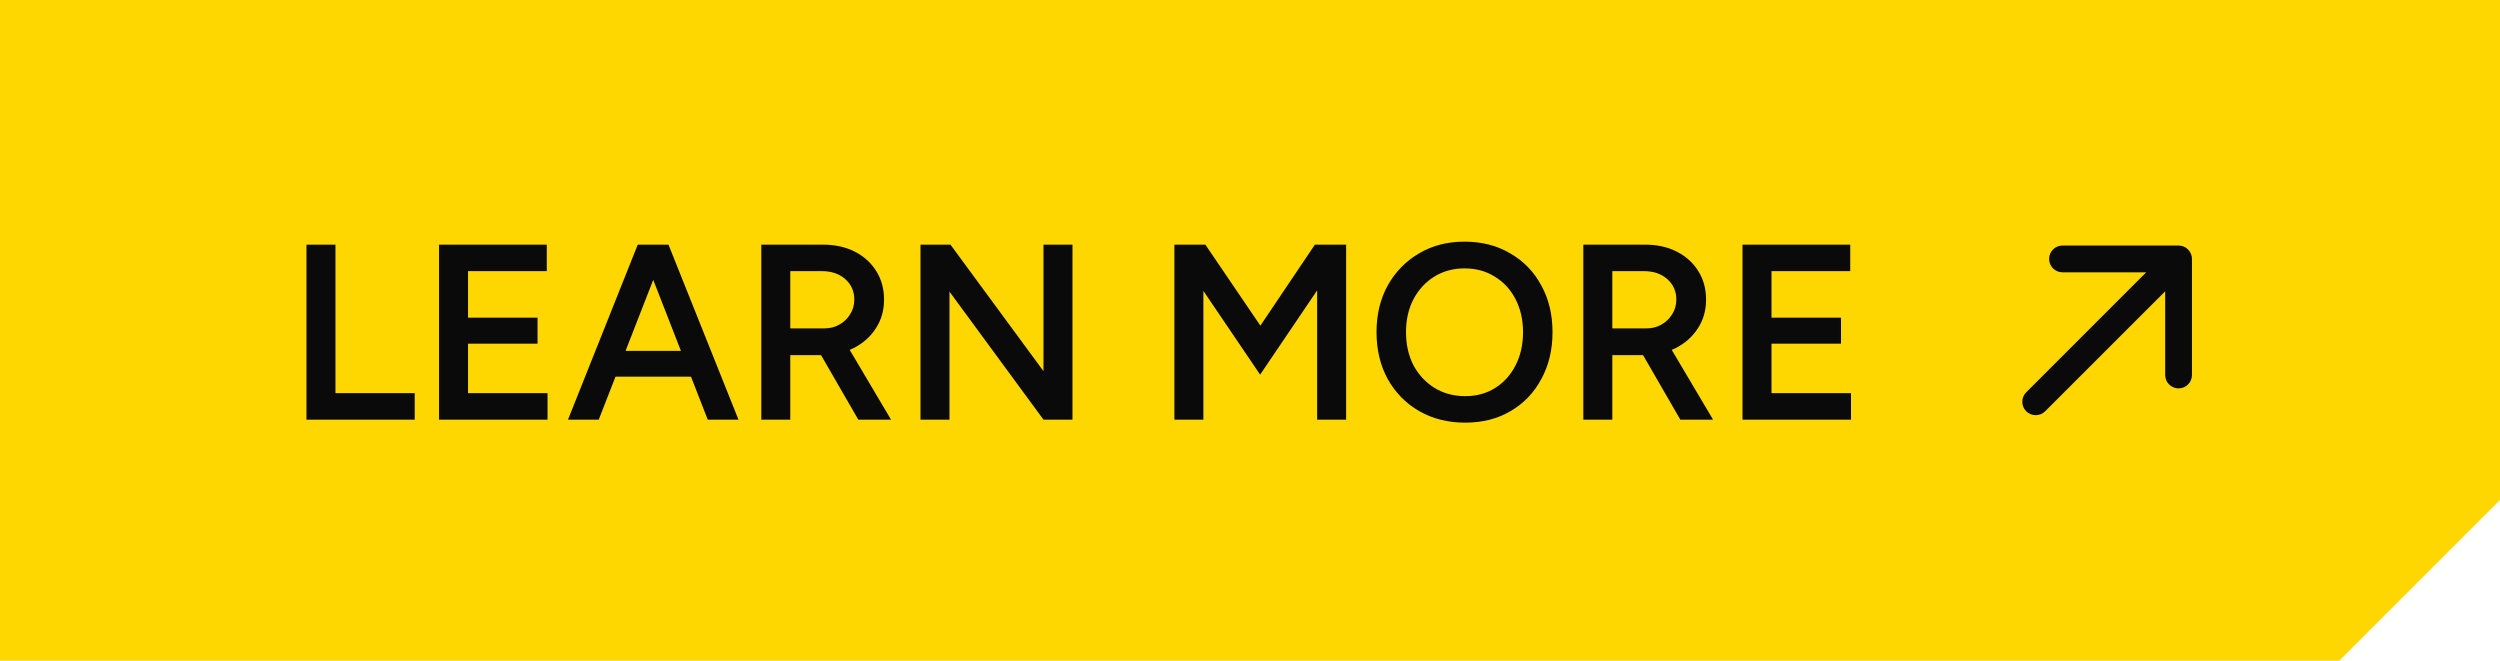 <svg width="280" height="74" viewBox="0 0 280 74" fill="none" xmlns="http://www.w3.org/2000/svg">
<path d="M2 2H278V55.172L261.172 72H2V2Z" fill="#FFD700" stroke="#FFD700" stroke-width="4"/>
<path d="M34.324 47V27.4H37.572V44.032H46.448V47H34.324ZM49.172 47V27.4H61.24V30.368H52.42V35.576H60.204V38.488H52.42V44.032H61.324V47H49.172ZM79.267 47L71.623 27.4H74.871L82.711 47H79.267ZM63.615 47L71.427 27.4H74.703L67.059 47H63.615ZM67.283 42.184V39.3H79.015V42.184H67.283ZM85.265 47V27.4H92.181C93.525 27.4 94.711 27.661 95.737 28.184C96.764 28.707 97.567 29.435 98.145 30.368C98.724 31.283 99.013 32.347 99.013 33.56C99.013 34.773 98.705 35.847 98.089 36.78C97.492 37.713 96.661 38.451 95.597 38.992C94.533 39.515 93.329 39.776 91.985 39.776H88.513V47H85.265ZM96.129 47L91.537 39.048L94.057 37.312L99.797 47H96.129ZM88.513 36.78H92.321C92.956 36.78 93.516 36.64 94.001 36.36C94.505 36.08 94.907 35.697 95.205 35.212C95.523 34.727 95.681 34.176 95.681 33.56C95.681 32.627 95.345 31.861 94.673 31.264C94.001 30.667 93.133 30.368 92.069 30.368L88.513 30.368V36.78ZM103.094 47V27.4H106.454L116.87 41.568V27.4H120.118V47H116.87L106.342 32.664V47H103.094ZM131.531 47V27.4H135.003L141.163 36.472L147.267 27.4H150.767V47H147.519V32.524L141.135 41.96L134.779 32.58V47H131.531ZM164.11 47.336C162.169 47.336 160.451 46.907 158.958 46.048C157.465 45.189 156.289 43.995 155.43 42.464C154.59 40.933 154.17 39.179 154.17 37.2C154.17 35.221 154.59 33.476 155.43 31.964C156.289 30.433 157.455 29.239 158.93 28.38C160.405 27.503 162.103 27.064 164.026 27.064C165.967 27.064 167.675 27.503 169.15 28.38C170.643 29.239 171.801 30.433 172.622 31.964C173.462 33.476 173.882 35.221 173.882 37.2C173.882 39.179 173.462 40.933 172.622 42.464C171.801 43.995 170.653 45.189 169.178 46.048C167.722 46.907 166.033 47.336 164.11 47.336ZM164.11 44.368C165.379 44.368 166.499 44.06 167.47 43.444C168.441 42.828 169.197 41.988 169.738 40.924C170.298 39.841 170.578 38.6 170.578 37.2C170.578 35.819 170.298 34.587 169.738 33.504C169.178 32.421 168.403 31.581 167.414 30.984C166.443 30.368 165.314 30.06 164.026 30.06C162.757 30.06 161.627 30.368 160.638 30.984C159.667 31.581 158.893 32.421 158.314 33.504C157.754 34.568 157.474 35.8 157.474 37.2C157.474 38.6 157.754 39.841 158.314 40.924C158.893 41.988 159.677 42.828 160.666 43.444C161.674 44.06 162.822 44.368 164.11 44.368ZM177.332 47V27.4H184.248C185.592 27.4 186.777 27.661 187.804 28.184C188.83 28.707 189.633 29.435 190.212 30.368C190.79 31.283 191.08 32.347 191.08 33.56C191.08 34.773 190.772 35.847 190.156 36.78C189.558 37.713 188.728 38.451 187.664 38.992C186.6 39.515 185.396 39.776 184.052 39.776H180.58V47H177.332ZM188.196 47L183.604 39.048L186.124 37.312L191.864 47H188.196ZM180.58 36.78H184.388C185.022 36.78 185.582 36.64 186.068 36.36C186.572 36.08 186.973 35.697 187.272 35.212C187.589 34.727 187.748 34.176 187.748 33.56C187.748 32.627 187.412 31.861 186.74 31.264C186.068 30.667 185.2 30.368 184.136 30.368H180.58V36.78ZM195.16 47V27.4H207.228V30.368H198.408V35.576H206.192V38.488H198.408V44.032H207.312V47H195.16Z" fill="#090A09"/>
<path d="M245.5 29V42C245.5 42.398 245.342 42.779 245.061 43.061C244.779 43.342 244.398 43.5 244 43.5C243.602 43.5 243.221 43.342 242.939 43.061C242.658 42.779 242.5 42.398 242.5 42V32.625L229.061 46.061C228.779 46.343 228.397 46.501 227.999 46.501C227.6 46.501 227.218 46.343 226.936 46.061C226.654 45.779 226.496 45.397 226.496 44.999C226.496 44.6 226.654 44.218 226.936 43.936L240.375 30.5H231C230.602 30.5 230.221 30.342 229.939 30.061C229.658 29.779 229.5 29.398 229.5 29C229.5 28.602 229.658 28.221 229.939 27.939C230.221 27.658 230.602 27.5 231 27.5H244C244.398 27.5 244.779 27.658 245.061 27.939C245.342 28.221 245.5 28.602 245.5 29Z" fill="#090A09"/>
</svg>
